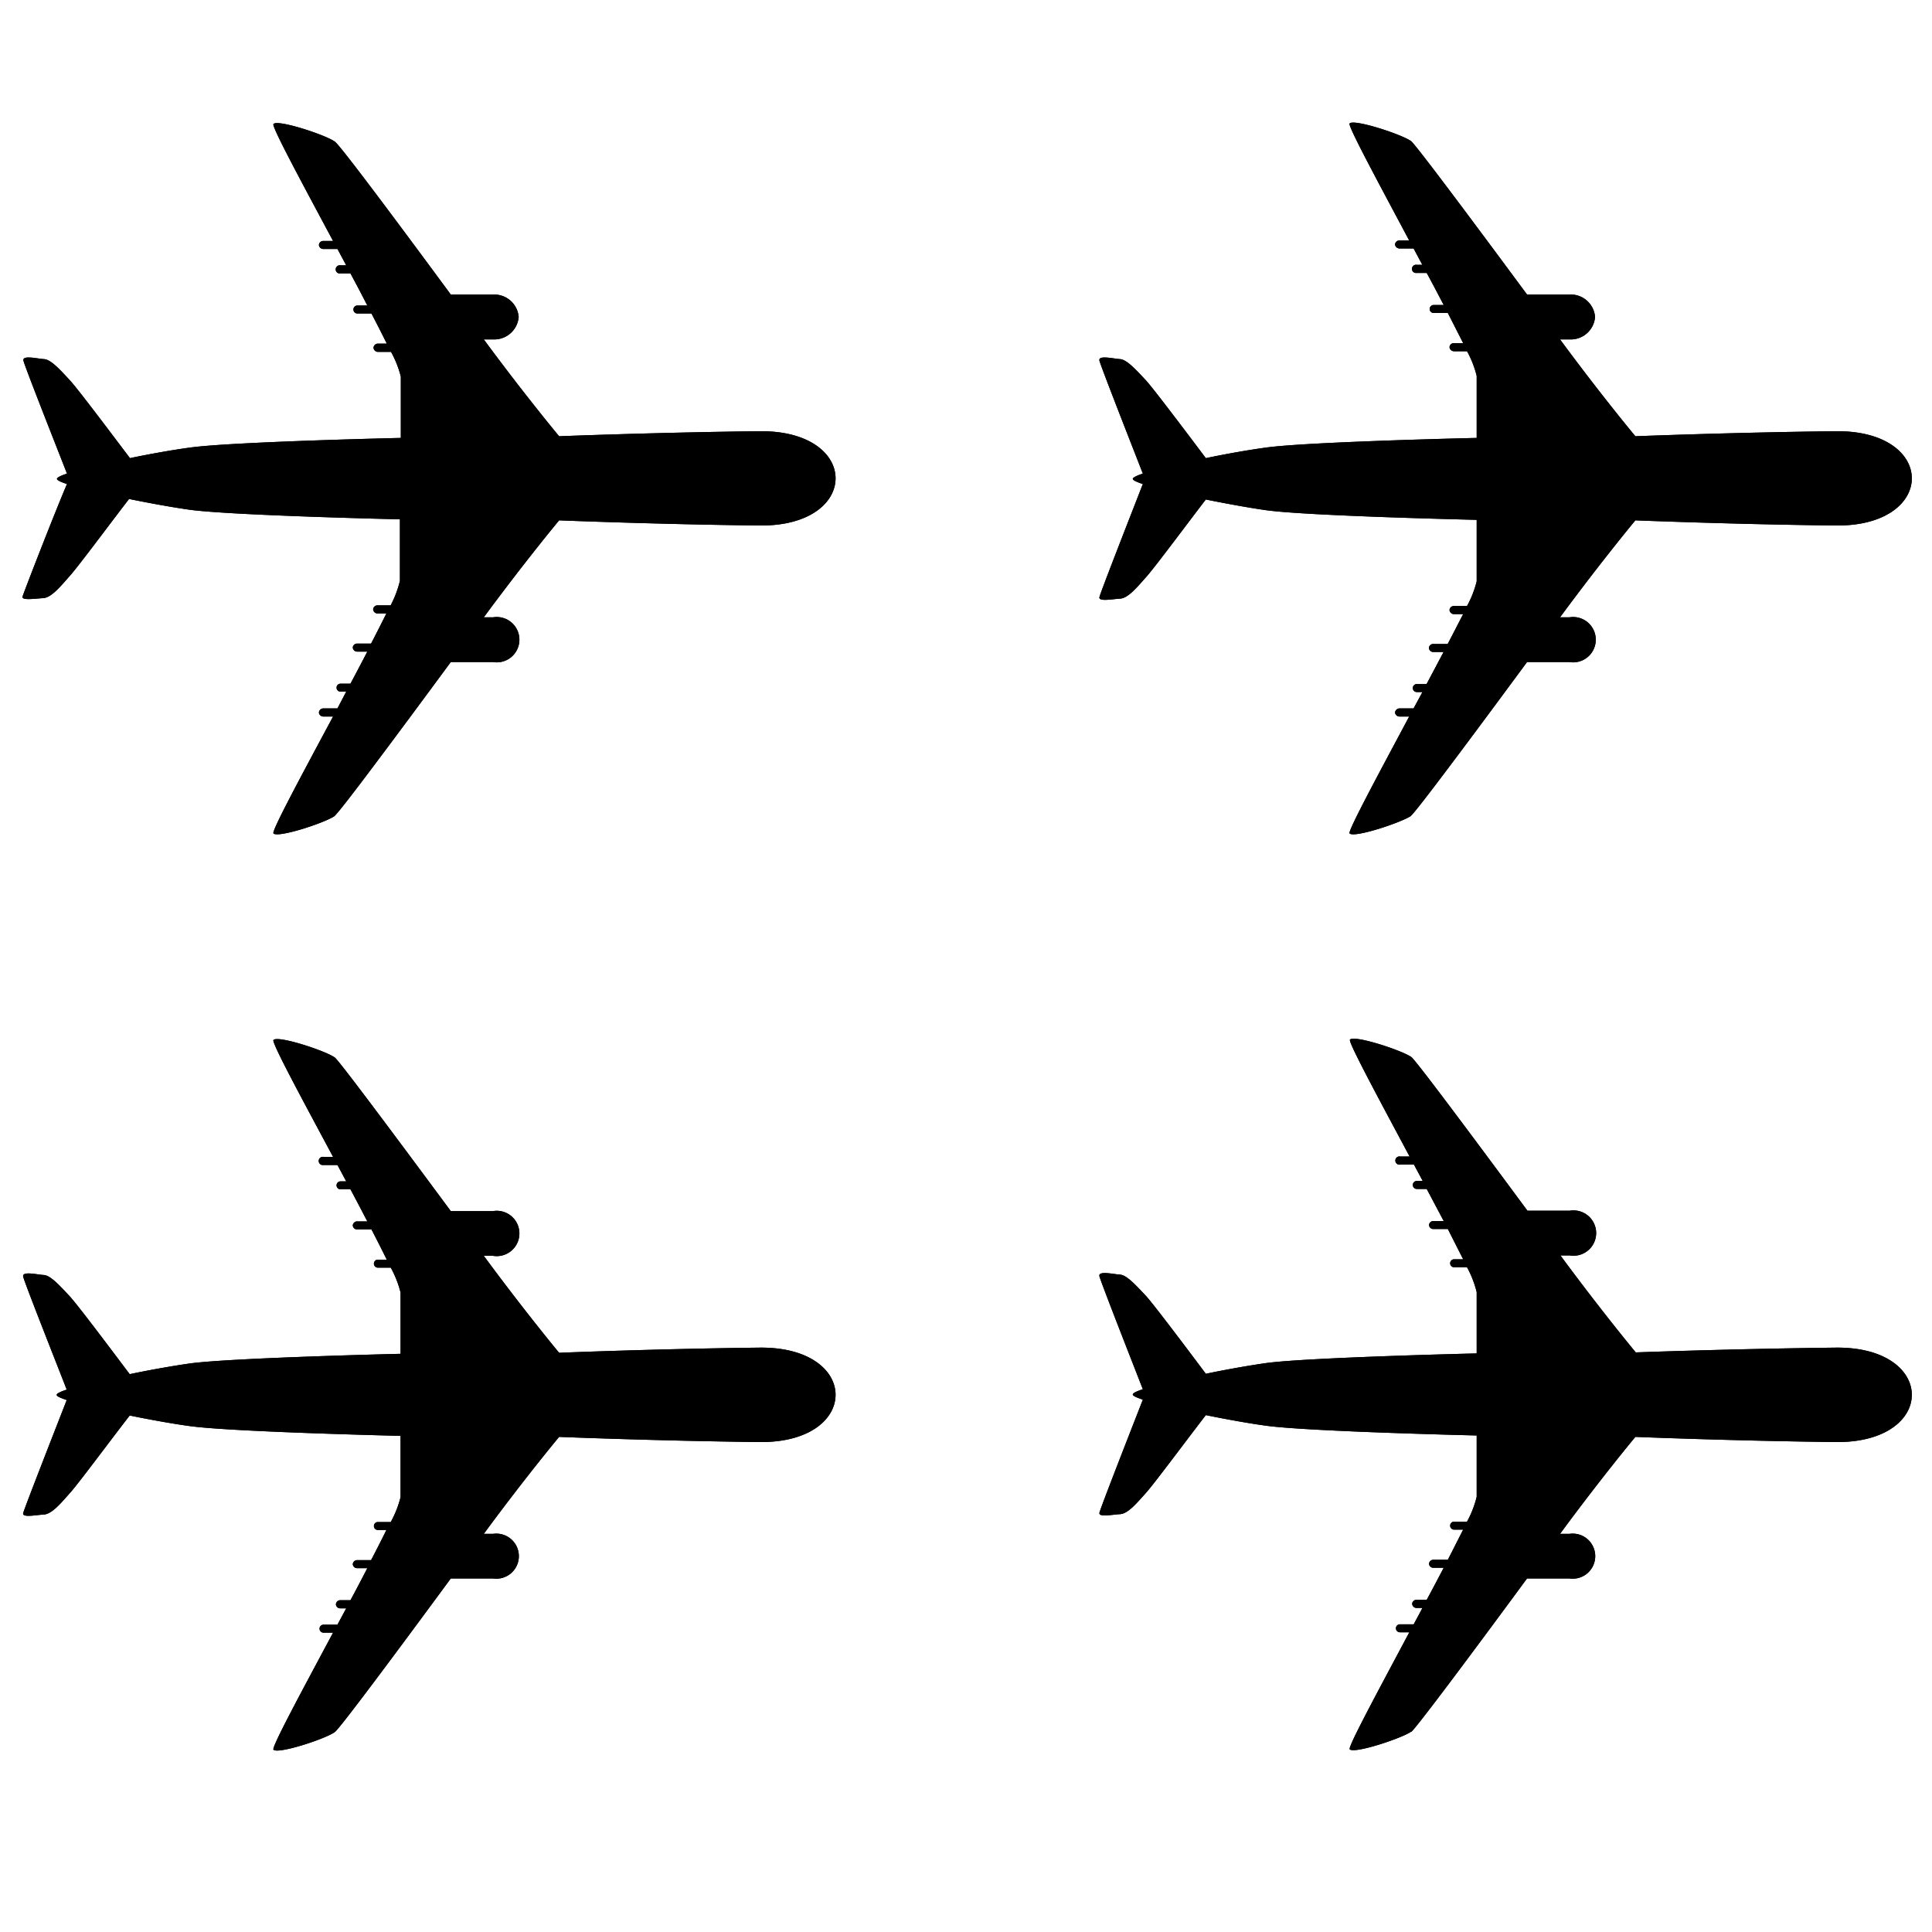 <svg id="Layer_1_copy" data-name="Layer 1 copy" xmlns="http://www.w3.org/2000/svg" width="150" height="150" viewBox="0 0 150 150"><defs><style>.cls-1{fill:none;}</style></defs><title>Icon04-aircraft-leasing-blk</title><path d="M109.56,134.47c.36-.26,4.74-6.13,9-11.92h3.28a1.75,1.75,0,1,0,0-3.46h-.72c3.22-4.38,5.85-7.53,5.85-7.53s7.67.31,15.55.4,7.89-7.42,0-7.33S127,105,127,105s-2.63-3.16-5.85-7.53h.72a1.76,1.76,0,1,0,0-3.47h-3.28c-4.27-5.78-8.65-11.65-9-11.92-.73-.53-4.47-1.75-4.78-1.36-.14.19,2.2,4.52,4.63,9.07h-.73a.32.32,0,1,0,0,.63h1.07l.68,1.27H110a.31.31,0,1,0,0,.62h.77l1.32,2.49h-.78a.34.34,0,0,0-.36.31.33.33,0,0,0,.36.31h1.1l1.19,2.35h-.7a.31.31,0,1,0,0,.62h1a7.93,7.93,0,0,1,.75,1.93v4.76s-13.15.31-16.36.75c-1.2.17-3,.48-4.67.83-1.63-2.18-4.12-5.48-4.67-6.07-.83-.88-1.49-1.6-2-1.63s-1.7-.32-1.59.13,2.52,6.59,3.37,8.77c-.49.16-.78.3-.78.41s.29.23.78.4c-.85,2.18-3.29,8.41-3.37,8.78s1,.14,1.59.11,1.21-.74,2-1.63c.55-.59,3-3.89,4.67-6.06,1.72.35,3.47.66,4.67.82,3.21.45,16.36.76,16.36.76v4.76a7.93,7.93,0,0,1-.75,1.93h-1a.31.31,0,1,0,0,.62h.7l-1.19,2.34h-1.1a.34.34,0,0,0-.36.31.33.33,0,0,0,.36.31h.78c-.42.8-.86,1.64-1.32,2.49H110a.34.34,0,0,0-.36.31.34.34,0,0,0,.36.32h.44l-.68,1.27h-1.07a.31.31,0,1,0,0,.62h.73c-2.43,4.56-4.77,8.89-4.63,9.08.31.38,4-.83,4.78-1.37"/><path d="M26,134.47c.37-.26,4.74-6.13,9-11.92h3.27a1.75,1.75,0,1,0,0-3.46h-.71c3.22-4.38,5.85-7.53,5.85-7.53s7.67.31,15.55.4,7.89-7.42,0-7.33-15.55.4-15.55.4-2.63-3.16-5.85-7.53h.71a1.76,1.76,0,1,0,0-3.47H35c-4.28-5.78-8.65-11.65-9-11.92-.72-.53-4.46-1.75-4.77-1.36-.15.19,2.19,4.52,4.63,9.07h-.74a.32.32,0,1,0,0,.63H26.2l.68,1.27h-.44a.31.31,0,1,0,0,.62h.77c.46.86.9,1.7,1.31,2.49h-.77a.34.34,0,0,0-.36.31.33.33,0,0,0,.36.31h1.09c.45.87.85,1.66,1.19,2.35h-.69a.31.31,0,1,0,0,.62h1a8.15,8.15,0,0,1,.76,1.93v4.76s-13.15.31-16.37.75c-1.2.17-3,.48-4.66.83-1.64-2.18-4.12-5.48-4.68-6.07-.82-.88-1.48-1.6-2-1.63s-1.69-.32-1.59.13,2.53,6.59,3.38,8.77c-.49.16-.78.3-.78.41s.29.23.78.4c-.85,2.18-3.29,8.41-3.38,8.78s1,.14,1.59.11,1.22-.74,2-1.63c.56-.59,3-3.89,4.68-6.06,1.71.35,3.46.66,4.66.82,3.22.45,16.37.76,16.37.76v4.76a8.15,8.15,0,0,1-.76,1.93h-1a.31.31,0,1,0,0,.62H30c-.34.69-.74,1.48-1.19,2.34H27.75a.34.34,0,0,0-.36.31.33.33,0,0,0,.36.31h.77c-.41.8-.85,1.64-1.31,2.49h-.77a.34.34,0,0,0-.36.31.33.33,0,0,0,.36.32h.44l-.68,1.27H25.12a.31.31,0,1,0,0,.62h.74c-2.44,4.56-4.78,8.89-4.63,9.08.31.38,4.05-.83,4.77-1.37"/><path d="M109.56,63.32c.36-.27,4.74-6.14,9-11.92h3.28a1.76,1.76,0,1,0,0-3.47h-.72c3.22-4.37,5.85-7.53,5.85-7.53s7.67.31,15.55.4,7.89-7.41,0-7.32-15.55.39-15.55.39-2.63-3.15-5.85-7.52h.72a1.89,1.89,0,0,0,2-1.74,1.89,1.89,0,0,0-2-1.74h-3.28c-4.27-5.78-8.65-11.64-9-11.91-.73-.53-4.47-1.75-4.78-1.37-.14.19,2.2,4.52,4.63,9.08h-.73a.34.34,0,0,0-.37.31.35.35,0,0,0,.37.31h1.07l.68,1.27H110a.32.32,0,1,0,0,.63h.77c.46.85.9,1.69,1.32,2.49h-.78a.31.31,0,1,0,0,.62h1.1l1.19,2.34h-.7a.34.34,0,0,0-.36.31.35.35,0,0,0,.36.32h1a7.77,7.77,0,0,1,.75,1.92V34s-13.15.3-16.36.75c-1.2.16-3,.47-4.67.82-1.63-2.17-4.12-5.47-4.67-6.06-.83-.89-1.49-1.6-2-1.63s-1.7-.33-1.59.12,2.52,6.59,3.37,8.77c-.49.16-.78.31-.78.41s.29.24.78.4c-.85,2.18-3.29,8.41-3.37,8.78s1,.15,1.59.12,1.21-.74,2-1.64c.55-.58,3-3.88,4.67-6.06,1.72.35,3.47.66,4.67.83,3.21.45,16.36.75,16.36.75v4.77a7.92,7.92,0,0,1-.75,1.92h-1a.34.34,0,0,0-.36.31.35.35,0,0,0,.36.32h.7L112.4,50h-1.1a.33.33,0,0,0-.36.31.34.34,0,0,0,.36.31h.78l-1.32,2.49H110a.31.31,0,1,0,0,.62h.44L109.75,55h-1.07a.36.36,0,0,0-.37.32.35.35,0,0,0,.37.31h.73c-2.43,4.55-4.77,8.89-4.63,9.07.31.39,4-.83,4.78-1.36"/><path d="M26,63.32c.37-.27,4.74-6.14,9-11.92h3.27a1.76,1.76,0,1,0,0-3.47h-.71c3.22-4.37,5.85-7.53,5.85-7.53s7.67.31,15.55.4,7.89-7.41,0-7.32-15.55.39-15.55.39-2.63-3.15-5.85-7.52h.71a1.9,1.9,0,0,0,2-1.74,1.9,1.9,0,0,0-2-1.74H35C30.74,17.09,26.37,11.23,26,11c-.72-.53-4.46-1.75-4.77-1.37-.15.19,2.19,4.52,4.63,9.08h-.74a.33.33,0,0,0-.36.31.34.34,0,0,0,.36.31H26.2l.68,1.27h-.44a.32.32,0,1,0,0,.63h.77c.46.85.9,1.69,1.31,2.49h-.77a.31.31,0,1,0,0,.62h1.09c.45.86.85,1.65,1.19,2.34h-.69A.34.34,0,0,0,29,27a.35.35,0,0,0,.36.32h1a8,8,0,0,1,.76,1.92V34s-13.15.3-16.37.75c-1.2.16-3,.47-4.66.82-1.64-2.17-4.12-5.47-4.68-6.06-.82-.89-1.48-1.6-2-1.63s-1.69-.33-1.59.12,2.53,6.59,3.38,8.77c-.49.16-.78.31-.78.41s.29.24.78.4C4.28,39.72,1.84,46,1.75,46.32s1,.15,1.59.12,1.22-.74,2-1.64c.56-.58,3-3.88,4.68-6.06,1.71.35,3.46.66,4.66.83,3.22.45,16.37.75,16.37.75v4.77A8.15,8.15,0,0,1,30.33,47h-1a.34.34,0,0,0-.36.31.35.35,0,0,0,.36.32H30c-.34.68-.74,1.47-1.19,2.34H27.75a.33.33,0,0,0-.36.31.34.34,0,0,0,.36.31h.77c-.41.79-.85,1.63-1.31,2.49h-.77a.31.31,0,1,0,0,.62h.44L26.2,55H25.12a.35.35,0,0,0-.36.32.34.34,0,0,0,.36.31h.74c-2.44,4.55-4.78,8.89-4.63,9.07.31.39,4.05-.83,4.77-1.36"/><path d="M109.56,134.47c.36-.26,4.74-6.13,9-11.92h3.28a1.75,1.75,0,1,0,0-3.46h-.72c3.22-4.38,5.85-7.53,5.85-7.53s7.67.31,15.55.4,7.89-7.42,0-7.33S127,105,127,105s-2.63-3.16-5.85-7.53h.72a1.76,1.76,0,1,0,0-3.47h-3.28c-4.27-5.78-8.65-11.65-9-11.92-.73-.53-4.47-1.75-4.78-1.36-.14.19,2.2,4.52,4.63,9.07h-.73a.32.32,0,1,0,0,.63h1.07l.68,1.27H110a.31.31,0,1,0,0,.62h.77l1.32,2.49h-.78a.34.34,0,0,0-.36.31.33.33,0,0,0,.36.31h1.1l1.19,2.35h-.7a.31.31,0,1,0,0,.62h1a7.93,7.93,0,0,1,.75,1.93v4.76s-13.15.31-16.36.75c-1.2.17-3,.48-4.67.83-1.63-2.18-4.12-5.48-4.67-6.07-.83-.88-1.49-1.6-2-1.63s-1.7-.32-1.59.13,2.52,6.59,3.37,8.77c-.49.16-.78.3-.78.41s.29.23.78.4c-.85,2.18-3.29,8.41-3.37,8.78s1,.14,1.59.11,1.21-.74,2-1.63c.55-.59,3-3.89,4.67-6.06,1.72.35,3.47.66,4.67.82,3.21.45,16.36.76,16.36.76v4.76a7.93,7.93,0,0,1-.75,1.93h-1a.31.31,0,1,0,0,.62h.7l-1.19,2.34h-1.1a.34.34,0,0,0-.36.31.33.33,0,0,0,.36.31h.78c-.42.8-.86,1.64-1.32,2.49H110a.34.34,0,0,0-.36.31.34.34,0,0,0,.36.32h.44l-.68,1.27h-1.07a.31.31,0,1,0,0,.62h.73c-2.43,4.56-4.77,8.89-4.63,9.08.31.38,4-.83,4.78-1.37"/><path d="M26,134.47c.37-.26,4.74-6.13,9-11.92h3.27a1.75,1.75,0,1,0,0-3.46h-.71c3.22-4.38,5.85-7.53,5.85-7.53s7.67.31,15.55.4,7.89-7.42,0-7.33-15.55.4-15.55.4-2.63-3.16-5.85-7.53h.71a1.76,1.76,0,1,0,0-3.47H35c-4.28-5.78-8.65-11.65-9-11.92-.72-.53-4.46-1.75-4.77-1.36-.15.19,2.19,4.52,4.63,9.07h-.74a.32.32,0,1,0,0,.63H26.2l.68,1.27h-.44a.31.31,0,1,0,0,.62h.77c.46.86.9,1.7,1.31,2.49h-.77a.34.34,0,0,0-.36.31.33.33,0,0,0,.36.31h1.09c.45.87.85,1.66,1.19,2.35h-.69a.31.31,0,1,0,0,.62h1a8.15,8.15,0,0,1,.76,1.93v4.76s-13.15.31-16.37.75c-1.2.17-3,.48-4.66.83-1.64-2.18-4.12-5.48-4.68-6.07-.82-.88-1.48-1.6-2-1.63s-1.69-.32-1.59.13,2.53,6.59,3.38,8.77c-.49.16-.78.3-.78.41s.29.23.78.4c-.85,2.18-3.29,8.41-3.38,8.78s1,.14,1.59.11,1.22-.74,2-1.63c.56-.59,3-3.89,4.68-6.06,1.71.35,3.46.66,4.66.82,3.22.45,16.37.76,16.37.76v4.76a8.15,8.15,0,0,1-.76,1.93h-1a.31.31,0,1,0,0,.62H30c-.34.69-.74,1.48-1.19,2.34H27.75a.34.34,0,0,0-.36.31.33.33,0,0,0,.36.31h.77c-.41.8-.85,1.64-1.31,2.49h-.77a.34.34,0,0,0-.36.31.33.33,0,0,0,.36.32h.44l-.68,1.27H25.12a.31.31,0,1,0,0,.62h.74c-2.44,4.56-4.78,8.89-4.63,9.08.31.38,4.05-.83,4.77-1.37"/><path d="M109.56,63.32c.36-.27,4.74-6.14,9-11.92h3.28a1.76,1.76,0,1,0,0-3.47h-.72c3.22-4.37,5.85-7.53,5.85-7.53s7.67.31,15.55.4,7.89-7.41,0-7.32-15.55.39-15.55.39-2.63-3.15-5.85-7.52h.72a1.89,1.89,0,0,0,2-1.74,1.89,1.89,0,0,0-2-1.74h-3.28c-4.27-5.78-8.65-11.64-9-11.91-.73-.53-4.47-1.75-4.78-1.37-.14.19,2.2,4.52,4.63,9.08h-.73a.34.34,0,0,0-.37.31.35.35,0,0,0,.37.31h1.07l.68,1.27H110a.32.32,0,1,0,0,.63h.77c.46.85.9,1.69,1.32,2.49h-.78a.31.31,0,1,0,0,.62h1.1l1.19,2.34h-.7a.34.34,0,0,0-.36.31.35.35,0,0,0,.36.32h1a7.77,7.77,0,0,1,.75,1.92V34s-13.15.3-16.36.75c-1.2.16-3,.47-4.67.82-1.63-2.17-4.12-5.47-4.67-6.06-.83-.89-1.49-1.6-2-1.63s-1.7-.33-1.59.12,2.52,6.59,3.37,8.77c-.49.16-.78.31-.78.41s.29.24.78.4c-.85,2.18-3.29,8.41-3.37,8.78s1,.15,1.59.12,1.21-.74,2-1.64c.55-.58,3-3.88,4.67-6.06,1.72.35,3.47.66,4.67.83,3.21.45,16.36.75,16.36.75v4.77a7.92,7.92,0,0,1-.75,1.92h-1a.34.34,0,0,0-.36.31.35.35,0,0,0,.36.32h.7L112.4,50h-1.1a.33.33,0,0,0-.36.31.34.34,0,0,0,.36.31h.78l-1.32,2.49H110a.31.31,0,1,0,0,.62h.44L109.75,55h-1.07a.36.36,0,0,0-.37.32.35.35,0,0,0,.37.31h.73c-2.43,4.55-4.77,8.89-4.63,9.07.31.39,4-.83,4.78-1.36"/><path d="M26,63.32c.37-.27,4.74-6.14,9-11.92h3.27a1.76,1.76,0,1,0,0-3.47h-.71c3.22-4.37,5.85-7.53,5.85-7.53s7.67.31,15.55.4,7.89-7.41,0-7.32-15.55.39-15.55.39-2.63-3.15-5.85-7.52h.71a1.9,1.9,0,0,0,2-1.74,1.9,1.9,0,0,0-2-1.74H35C30.74,17.09,26.37,11.23,26,11c-.72-.53-4.46-1.75-4.77-1.37-.15.19,2.19,4.52,4.63,9.08h-.74a.33.33,0,0,0-.36.31.34.34,0,0,0,.36.31H26.2l.68,1.27h-.44a.32.32,0,1,0,0,.63h.77c.46.85.9,1.69,1.31,2.49h-.77a.31.31,0,1,0,0,.62h1.09c.45.86.85,1.65,1.19,2.34h-.69A.34.34,0,0,0,29,27a.35.35,0,0,0,.36.32h1a8,8,0,0,1,.76,1.92V34s-13.15.3-16.37.75c-1.2.16-3,.47-4.66.82-1.64-2.17-4.12-5.47-4.68-6.06-.82-.89-1.48-1.6-2-1.63s-1.69-.33-1.59.12,2.53,6.59,3.38,8.77c-.49.16-.78.31-.78.41s.29.24.78.4C4.28,39.72,1.84,46,1.75,46.32s1,.15,1.59.12,1.22-.74,2-1.64c.56-.58,3-3.88,4.68-6.06,1.71.35,3.46.66,4.66.83,3.22.45,16.37.75,16.37.75v4.77A8.15,8.15,0,0,1,30.33,47h-1a.34.34,0,0,0-.36.31.35.35,0,0,0,.36.32H30c-.34.68-.74,1.47-1.19,2.34H27.75a.33.33,0,0,0-.36.31.34.34,0,0,0,.36.31h.77c-.41.79-.85,1.63-1.31,2.49h-.77a.31.31,0,1,0,0,.62h.44L26.2,55H25.12a.35.35,0,0,0-.36.32.34.34,0,0,0,.36.31h.74c-2.44,4.55-4.78,8.89-4.63,9.07.31.39,4.05-.83,4.77-1.36"/><rect class="cls-1" width="150" height="150"/></svg>